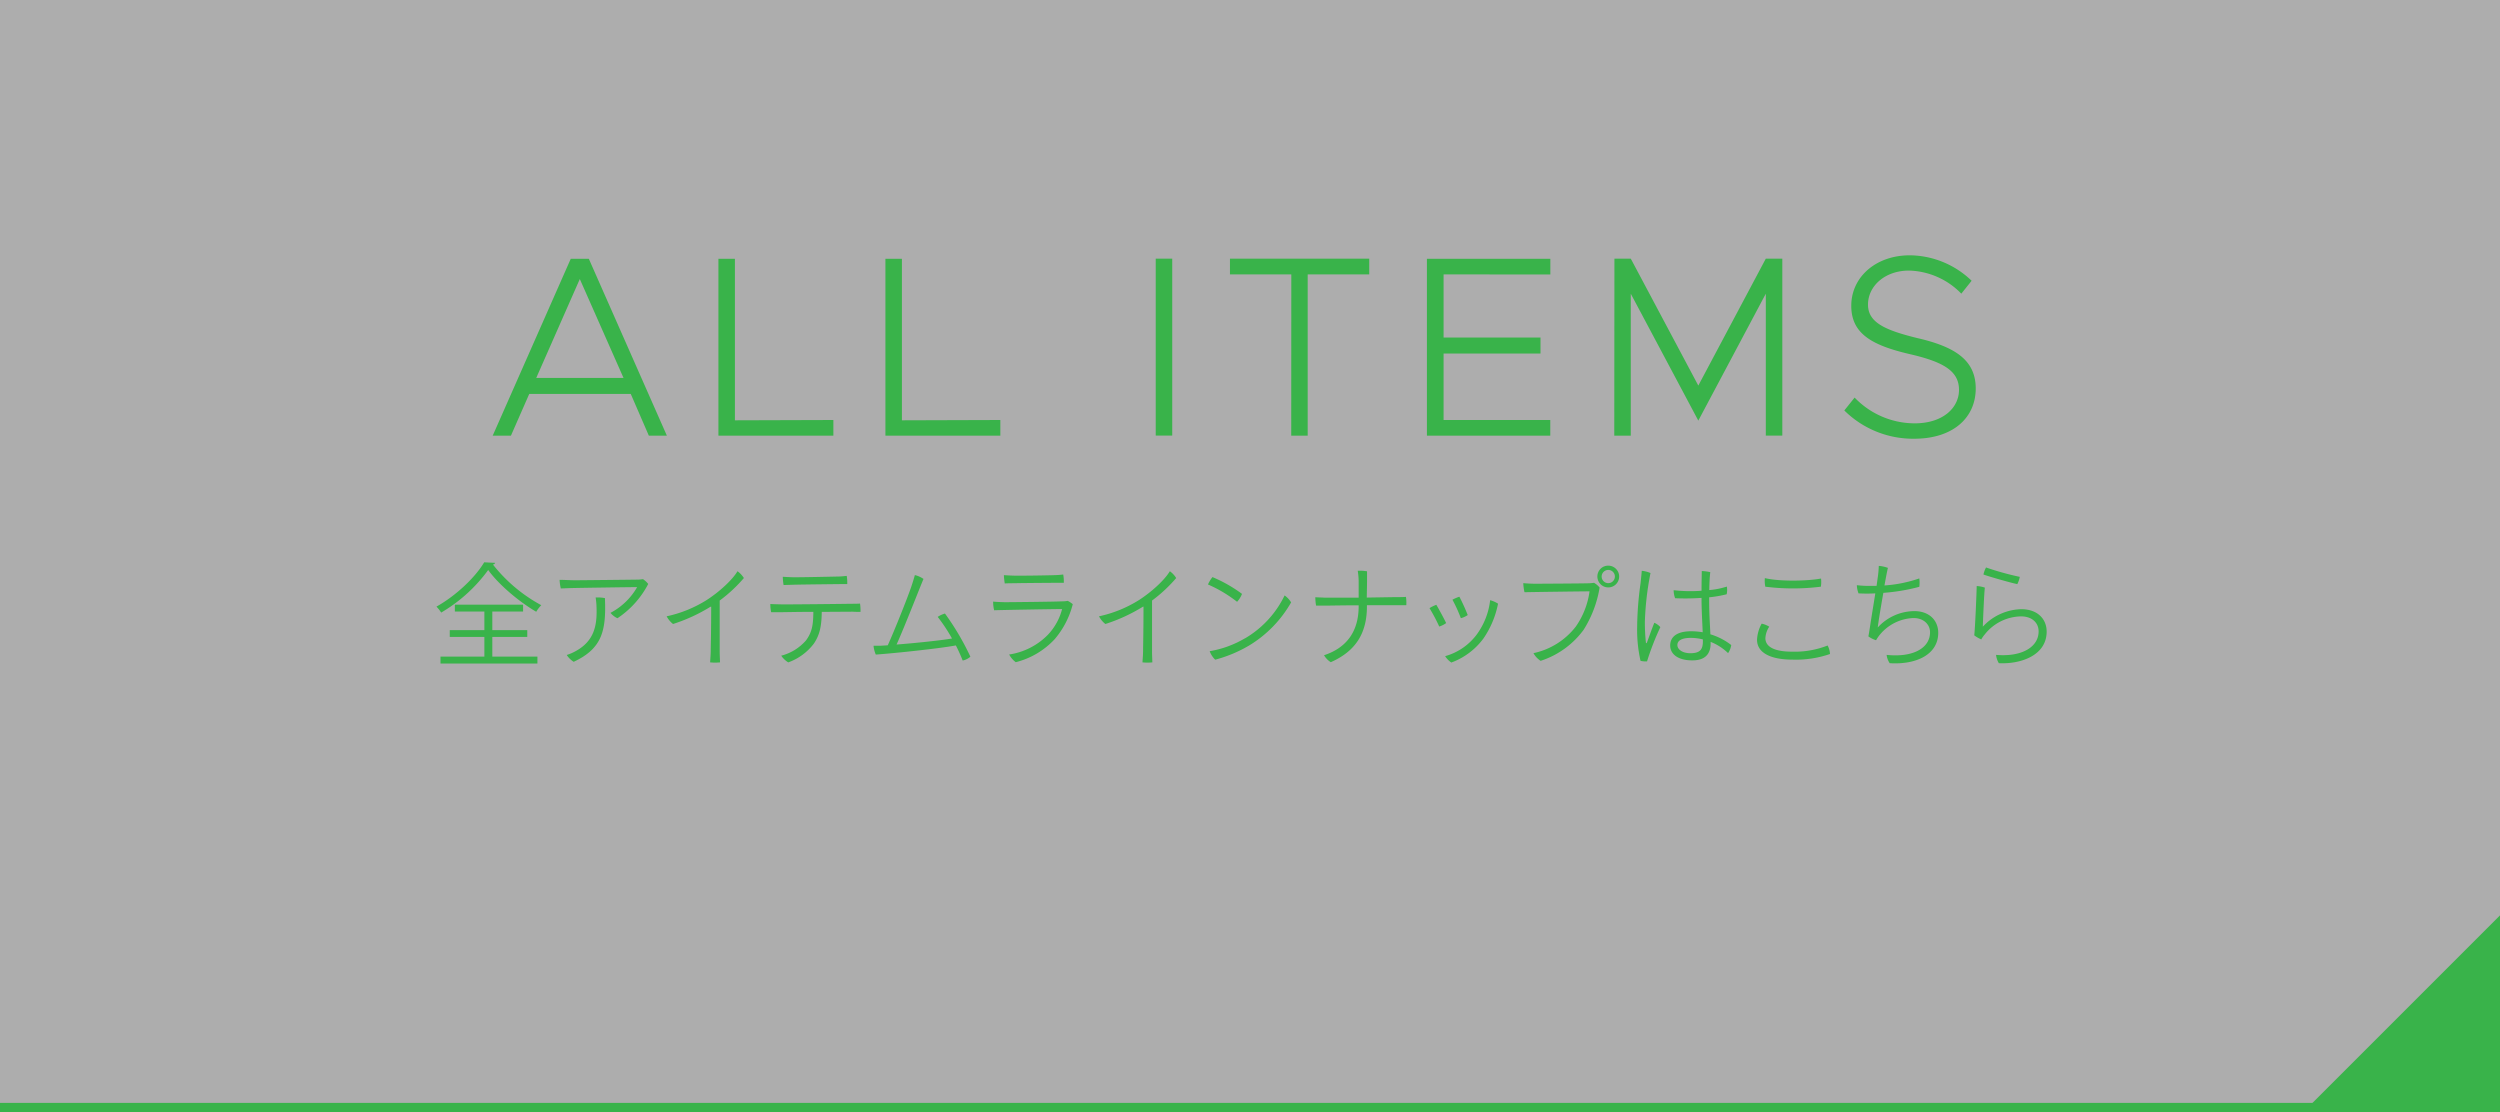 <svg xmlns="http://www.w3.org/2000/svg" width="650" height="289.25" viewBox="0 0 650 289.25"><rect x="0" y="0" width="650" height="289.25" fill="#333333" stroke="none"/><defs><style>.cls-1{fill:#fff;opacity:0.6;}.cls-2{fill:#39b34a;}.cls-3{fill:none;stroke:#39b34a;stroke-miterlimit:10;stroke-width:2.5px;}</style></defs><g id="レイヤー_2" data-name="レイヤー 2"><g id="レイヤー_1-2" data-name="レイヤー 1"><rect class="cls-1" width="650" height="288"/><path class="cls-2" d="M164,102.43h-26.4l-4.76,10.85H128.1l20.3-46h4.69l20.3,46H168.7Zm-1.88-4.16L150.75,72.55,139.42,98.27Z"/><path class="cls-2" d="M216.68,109.2v4.08H186.79v-46h4.29v42Z"/><path class="cls-2" d="M260.09,109.2v4.08H230.21v-46h4.29v42Z"/><path class="cls-2" d="M300.49,67.25h4.29v46h-4.29Z"/><path class="cls-2" d="M335.74,71.34H319.79V67.25H356v4.09H340v41.94h-4.28Z"/><path class="cls-2" d="M375.33,71.34V87.75h25.2v4.16h-25.2V109.2h27.74v4.08H371v-46h32.09v4.09Z"/><path class="cls-2" d="M419.75,67.25H424l17.56,33,17.55-33h4.29v46h-4.29V76.36l-17.55,33L424,76.36v36.92h-4.29Z"/><path class="cls-2" d="M479.52,106.72l2.68-3.35a21.69,21.69,0,0,0,15.61,6.7c7.31,0,11.53-4,11.53-8.71,0-5-4.22-7.31-12.93-9.32-9.72-2.28-15.08-5.29-15.08-12.53,0-7.5,6.43-13.13,15.21-13.13A23.44,23.44,0,0,1,512.62,73l-2.68,3.35a19.61,19.61,0,0,0-13.6-6c-6.23,0-10.66,4-10.66,8.85,0,4.62,4.36,6.63,12.87,8.71C508,90.1,513.69,93.45,513.69,101s-5.83,13.07-16,13.07A25.41,25.41,0,0,1,479.52,106.72Z"/><path class="cls-2" d="M128.74,146.34a.69.69,0,0,1-.58.44,40.49,40.49,0,0,0,12.57,10.57,8.44,8.44,0,0,0-1.31,1.71c-4.57-2.68-9.78-7.1-12.49-10.86a40.45,40.45,0,0,1-12.22,11.07,10.19,10.19,0,0,0-1.23-1.55c5.1-2.85,10.13-7.65,12.41-11.52ZM128,165.61v5.1h11.73v1.8H114.53v-1.8h11.41v-5.1h-9v-1.77h9V159h-7.68v-1.78H136V159h-8v4.83h9.09v1.77Z"/><path class="cls-2" d="M145.81,153a12.32,12.32,0,0,1-.32-2.24c1.19,0,2.88.11,3.93.11,1.42,0,14.52-.14,16.27-.17.64,0,1-.06,1.49-.12a5.88,5.88,0,0,1,1.36,1.25,24,24,0,0,1-8,8.91,4.92,4.92,0,0,1-1.81-1.4,17.22,17.22,0,0,0,6.93-6.69c-1.57,0-15.72.2-17.52.26Zm11.47,2.5c.35,8.42-.67,13.1-8.12,16.57a5.79,5.79,0,0,1-1.81-1.78,11.51,11.51,0,0,0,2.33-1c4.83-2.65,5.62-6.67,5.41-11.56a16.83,16.83,0,0,0-.23-2.38A9.89,9.89,0,0,1,157.28,155.51Z"/><path class="cls-2" d="M184.74,157.75a44.16,44.16,0,0,1-9.75,4.49,6.17,6.17,0,0,1-1.66-2A32.22,32.22,0,0,0,183.75,156c3.35-2.16,6.7-5.27,8-7.48a6.27,6.27,0,0,1,1.66,1.77,37.89,37.89,0,0,1-6.29,5.85c0,8.74,0,13.16,0,13.16,0,1,.06,2,.09,2.92a13.78,13.78,0,0,1-2.57,0c0-.53.12-1.37.15-2.86,0-1.22.12-4.83.12-11.64Z"/><path class="cls-2" d="M223.73,159.09c-.61,0-1.31,0-2.07-.05l-8,.05c-.06,3.7-.5,5.94-2.07,8.27a14.51,14.51,0,0,1-6.64,4.86,5.88,5.88,0,0,1-1.83-1.74,12.74,12.74,0,0,0,6.46-4c1.63-2.22,1.86-4.22,1.89-7.4-3.9,0-7.6.09-8.41.09-.58,0-1.78,0-2.56,0a9.87,9.87,0,0,1-.21-2.13c.82.06,1.49.06,2.45.09,1.69.06,17.09-.12,18.54-.15.64,0,1.63,0,2.33-.05A11.87,11.87,0,0,1,223.73,159.09Zm-20-7a15.68,15.68,0,0,1-.21-2.13c.94.06,1.43.09,2.45.12,1.75.05,10.34-.15,11.79-.18,1,0,1.72-.11,2.39-.17a11.6,11.6,0,0,1,.14,2.12c-.9,0-12.14.12-14,.18C205.85,152.05,204.51,152.08,203.73,152.11Z"/><path class="cls-2" d="M252.3,170.74a4.3,4.3,0,0,1-2,1,42.64,42.64,0,0,0-1.78-3.93c-3.87.75-15.49,2-20.81,2.38a7.48,7.48,0,0,1-.59-2.3c.59,0,1.29,0,1.84,0l1.86-.11c1.81-4,5.18-12.46,6.15-15.34.46-1.4.69-2.19.9-2.92a6.78,6.78,0,0,1,2.24,1c-.82,1.9-4.78,12.11-7,17.06,5.15-.4,11.5-1.07,14.41-1.57a42.43,42.43,0,0,0-3.72-5.62,6.72,6.72,0,0,1,1.89-.87A67.4,67.4,0,0,1,252.3,170.74Z"/><path class="cls-2" d="M274.23,166.17a20.65,20.65,0,0,1-10.13,6,6,6,0,0,1-1.72-2,17.74,17.74,0,0,0,10.1-5.16,15.25,15.25,0,0,0,3.67-6.66c-1.57,0-15.23.23-17.67.32a9.13,9.13,0,0,1-.26-2.25c1,.09,1.89.12,3,.15,1.42,0,13.39-.12,15.13-.23a5.62,5.62,0,0,0,1.26-.12,7.08,7.08,0,0,1,1.31.87A22.55,22.55,0,0,1,274.23,166.17Zm-10.8-16.51c1.74.06,9.2-.06,10.65-.12a22.32,22.32,0,0,0,2.36-.17,10.32,10.32,0,0,1,.15,2.15c-.88,0-11,.06-12.78.12-.47,0-1.78,0-2.57.06a18.55,18.55,0,0,1-.23-2.16C261.94,149.6,262.44,149.63,263.43,149.66Z"/><path class="cls-2" d="M297.15,157.75a44.16,44.16,0,0,1-9.75,4.49,6.17,6.17,0,0,1-1.66-2A32.22,32.22,0,0,0,296.16,156c3.35-2.16,6.69-5.27,8-7.48a6.23,6.23,0,0,1,1.65,1.77,37.77,37.77,0,0,1-6.28,5.85c0,8.74,0,13.16,0,13.16,0,1,.06,2,.08,2.92a13.67,13.67,0,0,1-2.56,0c0-.53.12-1.37.15-2.86,0-1.22.11-4.83.11-11.64Z"/><path class="cls-2" d="M322.92,154.41a6.41,6.41,0,0,1-1.28,2.06,34.9,34.9,0,0,0-7.57-4.51,9.33,9.33,0,0,1,1.17-1.92A37.15,37.15,0,0,1,322.92,154.41Zm.7,11.61A26,26,0,0,0,334,154.81a6.14,6.14,0,0,1,1.69,1.81,31,31,0,0,1-11,11.26,35,35,0,0,1-8.74,3.64,6,6,0,0,1-1.43-2.21A26.75,26.75,0,0,0,323.62,166Z"/><path class="cls-2" d="M355.36,155.37c3.76-.06,7.19-.12,7.86-.12s1.63,0,2.33-.06a10.22,10.22,0,0,1,.09,2.16c-.58,0-1.28,0-2,0s-4.31,0-8.24,0v.29c0,6.93-2.85,11.64-9.4,14.53a5.22,5.22,0,0,1-1.75-1.81c5.77-1.89,9-6.08,9-12.72v-.26c-3.93,0-7.66.08-8.48.08l-2.59,0a14.25,14.25,0,0,1-.2-2.18c.84.06,1.48.06,2.47.11.79,0,4.72,0,8.8,0v-3.76a18.22,18.22,0,0,0-.24-3.23,11,11,0,0,1,2.42.14c0,.82,0,2,0,2.86Z"/><path class="cls-2" d="M376,162a6.32,6.32,0,0,1-1.8.9,44.48,44.48,0,0,0-2.53-4.78,9.1,9.1,0,0,1,1.77-.87C373.94,158.07,375.34,160.61,376,162Zm13.48-5a24.11,24.11,0,0,1-3.78,9,18.1,18.1,0,0,1-8.36,6.26,5.78,5.78,0,0,1-1.6-1.66,15.39,15.39,0,0,0,8.33-5.79,18.69,18.69,0,0,0,3.37-8.76A7.74,7.74,0,0,1,389.43,156.91Zm-7.86,2.91a5.88,5.88,0,0,1-1.8.82,37.27,37.27,0,0,0-2.19-4.81,12.19,12.19,0,0,1,1.81-.78A50.48,50.48,0,0,1,381.57,159.82Z"/><path class="cls-2" d="M411.74,163.75a22.38,22.38,0,0,1-11.18,8.07,5.64,5.64,0,0,1-1.86-2,18.84,18.84,0,0,0,11-6.9,20.81,20.81,0,0,0,3.58-9.17c-1.92,0-14.35.17-16.91.23a12.75,12.75,0,0,1-.32-2.36c1,.09,2.09.15,3.17.15s12.35-.06,13.92-.12a11.77,11.77,0,0,0,1.31-.12,5.43,5.43,0,0,1,1.45,1.23A29.54,29.54,0,0,1,411.74,163.75Zm3.58-13.89a2.8,2.8,0,0,1,2.82-2.79,2.83,2.83,0,1,1-2.82,2.82Zm1.11.06a1.72,1.72,0,1,0,1.71-1.74,1.73,1.73,0,0,0-1.71,1.74Z"/><path class="cls-2" d="M431.69,163.05a70.3,70.3,0,0,0-3.46,8.91,5.83,5.83,0,0,1-1.69-.14,36.19,36.19,0,0,1-.88-8.71,86.3,86.3,0,0,1,.88-11.44c.11-1,.26-2.42.32-3.26a7.55,7.55,0,0,1,2.27.58,76.61,76.61,0,0,0-1.46,12.58,48.56,48.56,0,0,0,.26,5.44c0,.26.15.29.27.06.38-1,1.19-3.32,1.92-5.15A4.41,4.41,0,0,1,431.69,163.05Zm12.69-7.13c0,3.78.21,6.46.32,9a16.47,16.47,0,0,1,5.42,2.79,4.92,4.92,0,0,1-.82,2.1,13.63,13.63,0,0,0-4.54-2.92v.41c0,1.95-.73,4.4-4.74,4.4s-5.77-1.81-5.77-3.87c0-1.9,1.28-3.7,5.45-3.7a17.26,17.26,0,0,1,3,.26c-.09-2.47-.3-5.88-.3-8.5v-.44a60.45,60.45,0,0,1-6.87.09,6.22,6.22,0,0,1-.38-2.09,37.56,37.56,0,0,0,7.25.14c0-2.21.06-4.25.06-5.12a12,12,0,0,1,2.21.29c-.17,1.45-.23,3.05-.26,4.66a20.66,20.66,0,0,0,4.57-.91,5.18,5.18,0,0,1-.05,2,30.75,30.75,0,0,1-4.55.79Zm-1.63,10.33a12.91,12.91,0,0,0-3.14-.4c-2.3,0-3.49.67-3.49,1.86s1.39,2.13,3.37,2.13c2.71,0,3.26-1.14,3.26-3.21Z"/><path class="cls-2" d="M460,162.94a6,6,0,0,0-1,3c0,2,1.95,3.49,6.87,3.49a23.2,23.2,0,0,0,9.31-1.6,5.22,5.22,0,0,1,.62,2.21A27.06,27.06,0,0,1,466,171.5c-5.47,0-9.17-1.69-9.17-5.16a9.58,9.58,0,0,1,1.2-4.19A5.91,5.91,0,0,1,460,162.94Zm-1.17-12.64c3.79.93,11.09.79,14.64.12a7.51,7.51,0,0,1-.05,2.12,58.05,58.05,0,0,1-14.44,0A7.75,7.75,0,0,1,458.86,150.3Z"/><path class="cls-2" d="M488.19,150.3a24.43,24.43,0,0,0,.29-3.17,8.93,8.93,0,0,1,2.38.52c-.14.5-.49,2.3-.9,4.57a34.86,34.86,0,0,0,9.06-1.83,8.44,8.44,0,0,1,0,2.18,50.1,50.1,0,0,1-9.35,1.57c-.64,3.61-1.31,7.66-1.45,9a13,13,0,0,1,9.54-4.25c3.79,0,6.18,2.36,6.18,5.65,0,5.67-5.77,8.32-12.61,7.89a4.75,4.75,0,0,1-.81-2.16c6.92.73,11.29-1.8,11.29-5.88,0-2.07-1.72-3.7-4.28-3.7a11.86,11.86,0,0,0-8.82,4.4,10.09,10.09,0,0,0-.93,1.37,6.69,6.69,0,0,1-2-1c.12-.55.29-1.66.47-2.85.34-2.22.9-5.62,1.33-8.33a43,43,0,0,1-4.36,0,6.6,6.6,0,0,1-.44-2.13,27.06,27.06,0,0,0,3.7.18c.44,0,.9,0,1.43,0Z"/><path class="cls-2" d="M515.53,162.94a14.07,14.07,0,0,1,10-4.55c4.16,0,6.6,2.48,6.6,5.83,0,6.2-6.75,8.5-12.43,8.21a5.32,5.32,0,0,1-.73-2.16c6.64.58,11.07-2,11.07-6.11,0-2.24-1.72-3.9-4.57-3.9a12.25,12.25,0,0,0-9.41,4.66,7.62,7.62,0,0,0-.93,1.33,8.62,8.62,0,0,1-1.83-1.07c.23-1.66.64-11.68.64-12.81a8.31,8.31,0,0,1,2.12.41C515.85,154.52,515.59,161.25,515.53,162.94Zm.84-15.4a72,72,0,0,0,8.77,2.44,6.4,6.4,0,0,1-.64,1.89c-1.84-.38-7.49-2-8.8-2.5A6.94,6.94,0,0,1,516.37,147.54Z"/><polygon class="cls-2" points="650 288 600 288 650 238 650 288"/><line class="cls-3" y1="288" x2="650" y2="288"/></g></g></svg>